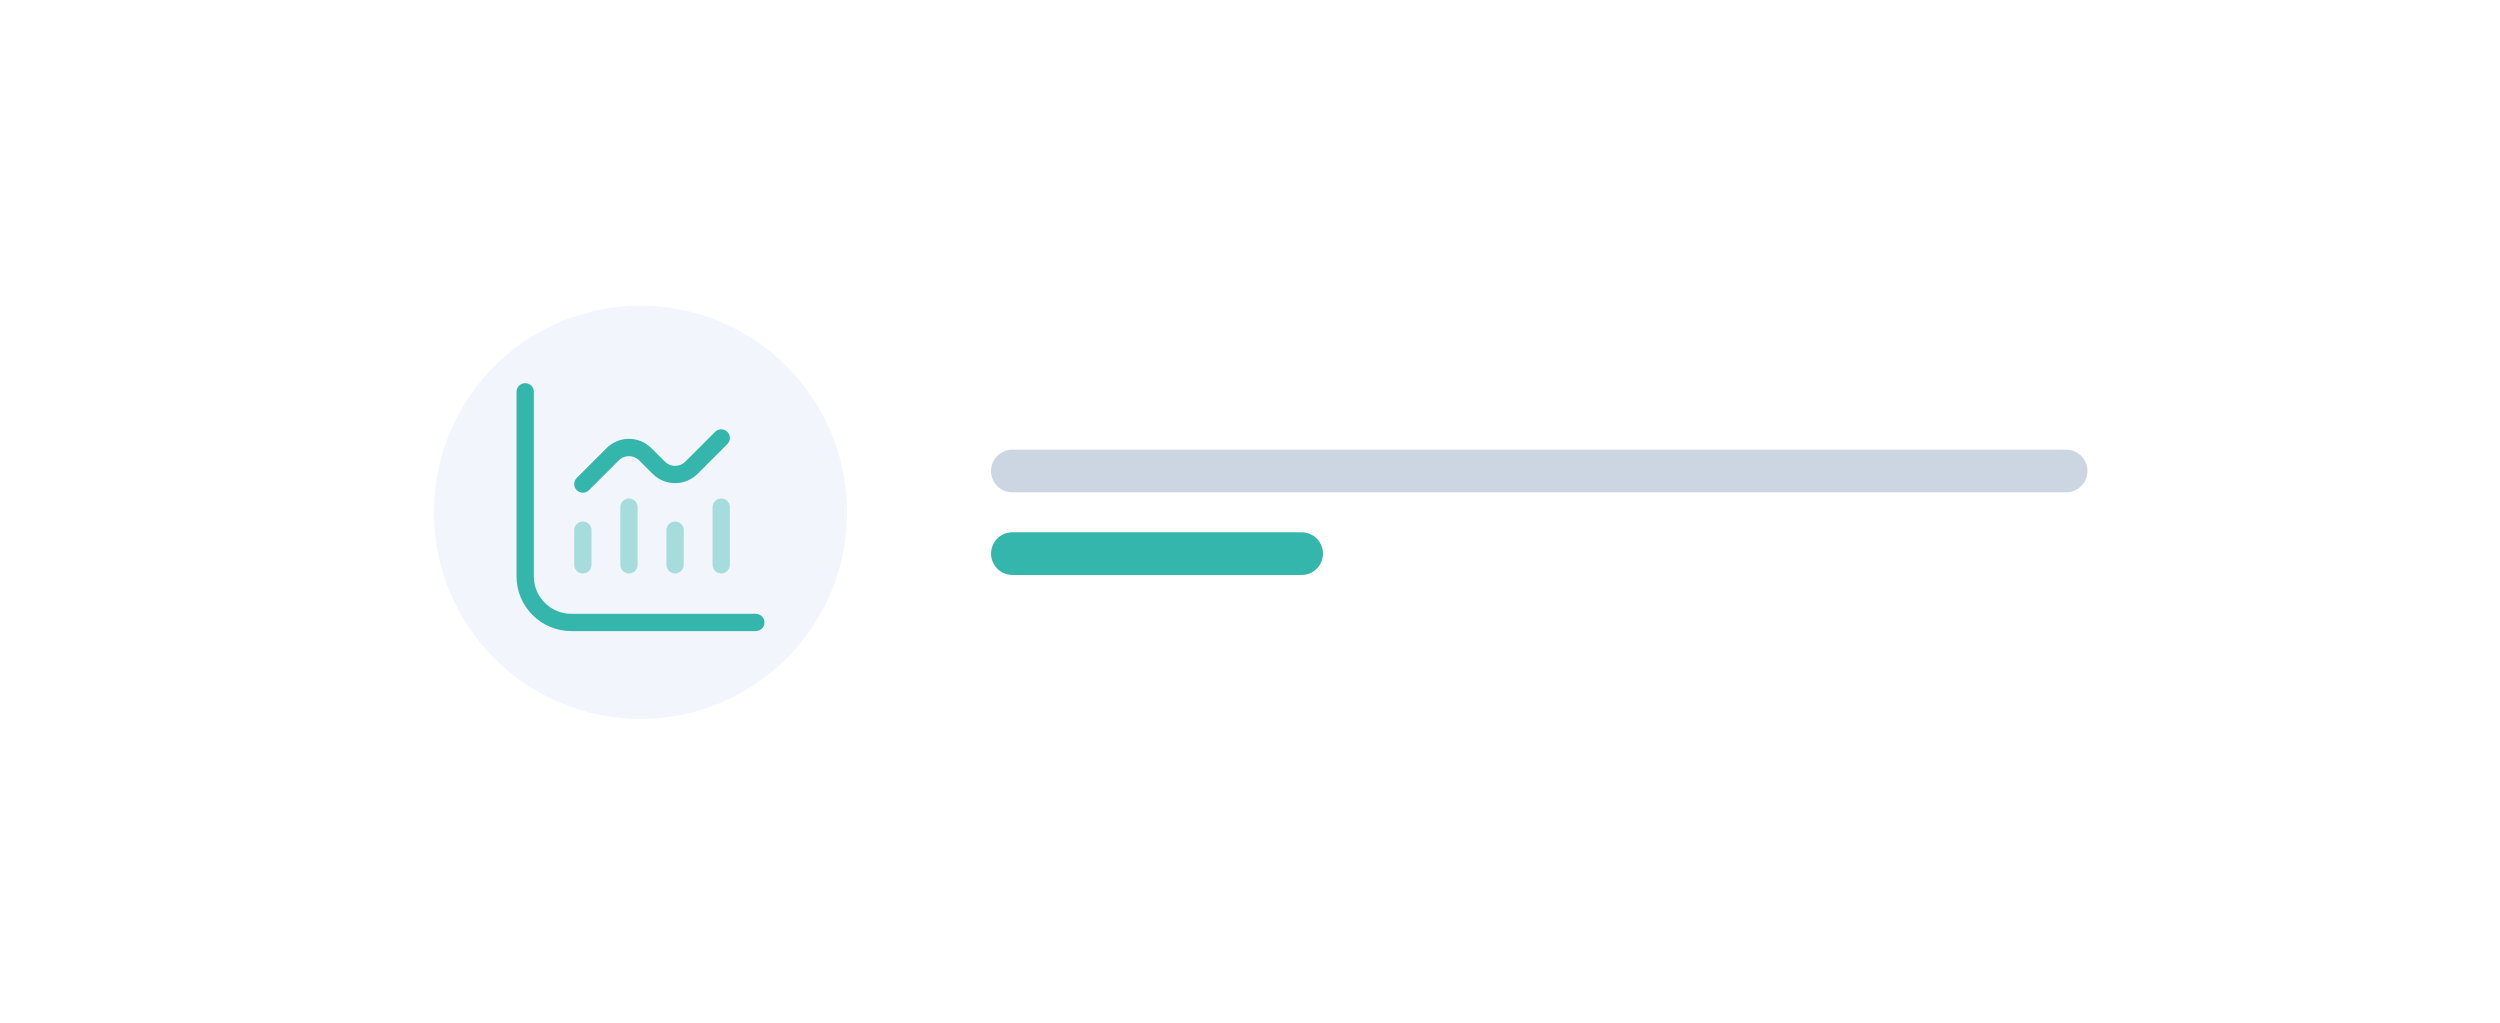 <svg width="242" height="99" viewBox="0 0 242 99" fill="none" xmlns="http://www.w3.org/2000/svg">
<g filter="url(#filter0_d_1451_2908)">
<rect x="18" y="9" width="206" height="64" rx="8" fill="white"/>
<circle cx="62" cy="41" r="20" fill="#F2F5FC"/>
<path opacity="0.4" fill-rule="evenodd" clip-rule="evenodd" d="M56.419 41.895C56.882 41.895 57.256 42.27 57.256 42.733V46.082C57.256 46.544 56.882 46.919 56.419 46.919C55.957 46.919 55.582 46.544 55.582 46.082V42.733C55.582 42.27 55.957 41.895 56.419 41.895Z" fill="#35B6AD"/>
<path opacity="0.4" fill-rule="evenodd" clip-rule="evenodd" d="M60.884 39.663C61.346 39.663 61.721 40.038 61.721 40.5V46.082C61.721 46.544 61.346 46.919 60.884 46.919C60.422 46.919 60.047 46.544 60.047 46.082V40.5C60.047 40.038 60.422 39.663 60.884 39.663Z" fill="#35B6AD"/>
<path opacity="0.4" fill-rule="evenodd" clip-rule="evenodd" d="M65.349 41.895C65.811 41.895 66.186 42.27 66.186 42.733V46.082C66.186 46.544 65.811 46.919 65.349 46.919C64.887 46.919 64.512 46.544 64.512 46.082V42.733C64.512 42.27 64.887 41.895 65.349 41.895Z" fill="#35B6AD"/>
<path opacity="0.4" fill-rule="evenodd" clip-rule="evenodd" d="M69.814 39.663C70.276 39.663 70.651 40.038 70.651 40.5V46.082C70.651 46.544 70.276 46.919 69.814 46.919C69.351 46.919 68.977 46.544 68.977 46.082V40.5C68.977 40.038 69.351 39.663 69.814 39.663Z" fill="#35B6AD"/>
<path fill-rule="evenodd" clip-rule="evenodd" d="M50.837 28.5C51.3 28.5 51.674 28.875 51.674 29.337V47.198C51.674 49.201 53.299 50.826 55.302 50.826H73.163C73.625 50.826 74 51.2 74 51.663C74 52.125 73.625 52.5 73.163 52.5H55.302C52.374 52.5 50 50.126 50 47.198V29.337C50 28.875 50.375 28.5 50.837 28.5Z" fill="#35B6AD"/>
<path fill-rule="evenodd" clip-rule="evenodd" d="M70.407 33.211C70.734 33.538 70.734 34.068 70.407 34.395L67.52 37.281C66.321 38.48 64.378 38.48 63.179 37.281L61.871 35.973C61.326 35.428 60.443 35.428 59.898 35.973L57.011 38.86C56.684 39.187 56.154 39.187 55.827 38.86C55.5 38.533 55.5 38.003 55.827 37.676L58.714 34.789C59.913 33.59 61.856 33.59 63.055 34.789L64.363 36.097C64.908 36.642 65.791 36.642 66.336 36.097L69.223 33.211C69.549 32.884 70.08 32.884 70.407 33.211Z" fill="#35B6AD"/>
<path d="M98 37H200" stroke="#CBD6E2" stroke-width="4.132" stroke-linecap="round"/>
<path d="M98 45H126" stroke="#35B6AD" stroke-width="4.132" stroke-linecap="round"/>
</g>
<defs>
<filter id="filter0_d_1451_2908" x="0.819" y="0.409" width="240.362" height="98.362" filterUnits="userSpaceOnUse" color-interpolation-filters="sRGB">
<feFlood flood-opacity="0" result="BackgroundImageFix"/>
<feColorMatrix in="SourceAlpha" type="matrix" values="0 0 0 0 0 0 0 0 0 0 0 0 0 0 0 0 0 0 127 0" result="hardAlpha"/>
<feOffset dy="8.591"/>
<feGaussianBlur stdDeviation="8.591"/>
<feColorMatrix type="matrix" values="0 0 0 0 0.479 0 0 0 0 0.468 0 0 0 0 0.525 0 0 0 0.1 0"/>
<feBlend mode="normal" in2="BackgroundImageFix" result="effect1_dropShadow_1451_2908"/>
<feBlend mode="normal" in="SourceGraphic" in2="effect1_dropShadow_1451_2908" result="shape"/>
</filter>
</defs>
</svg>
